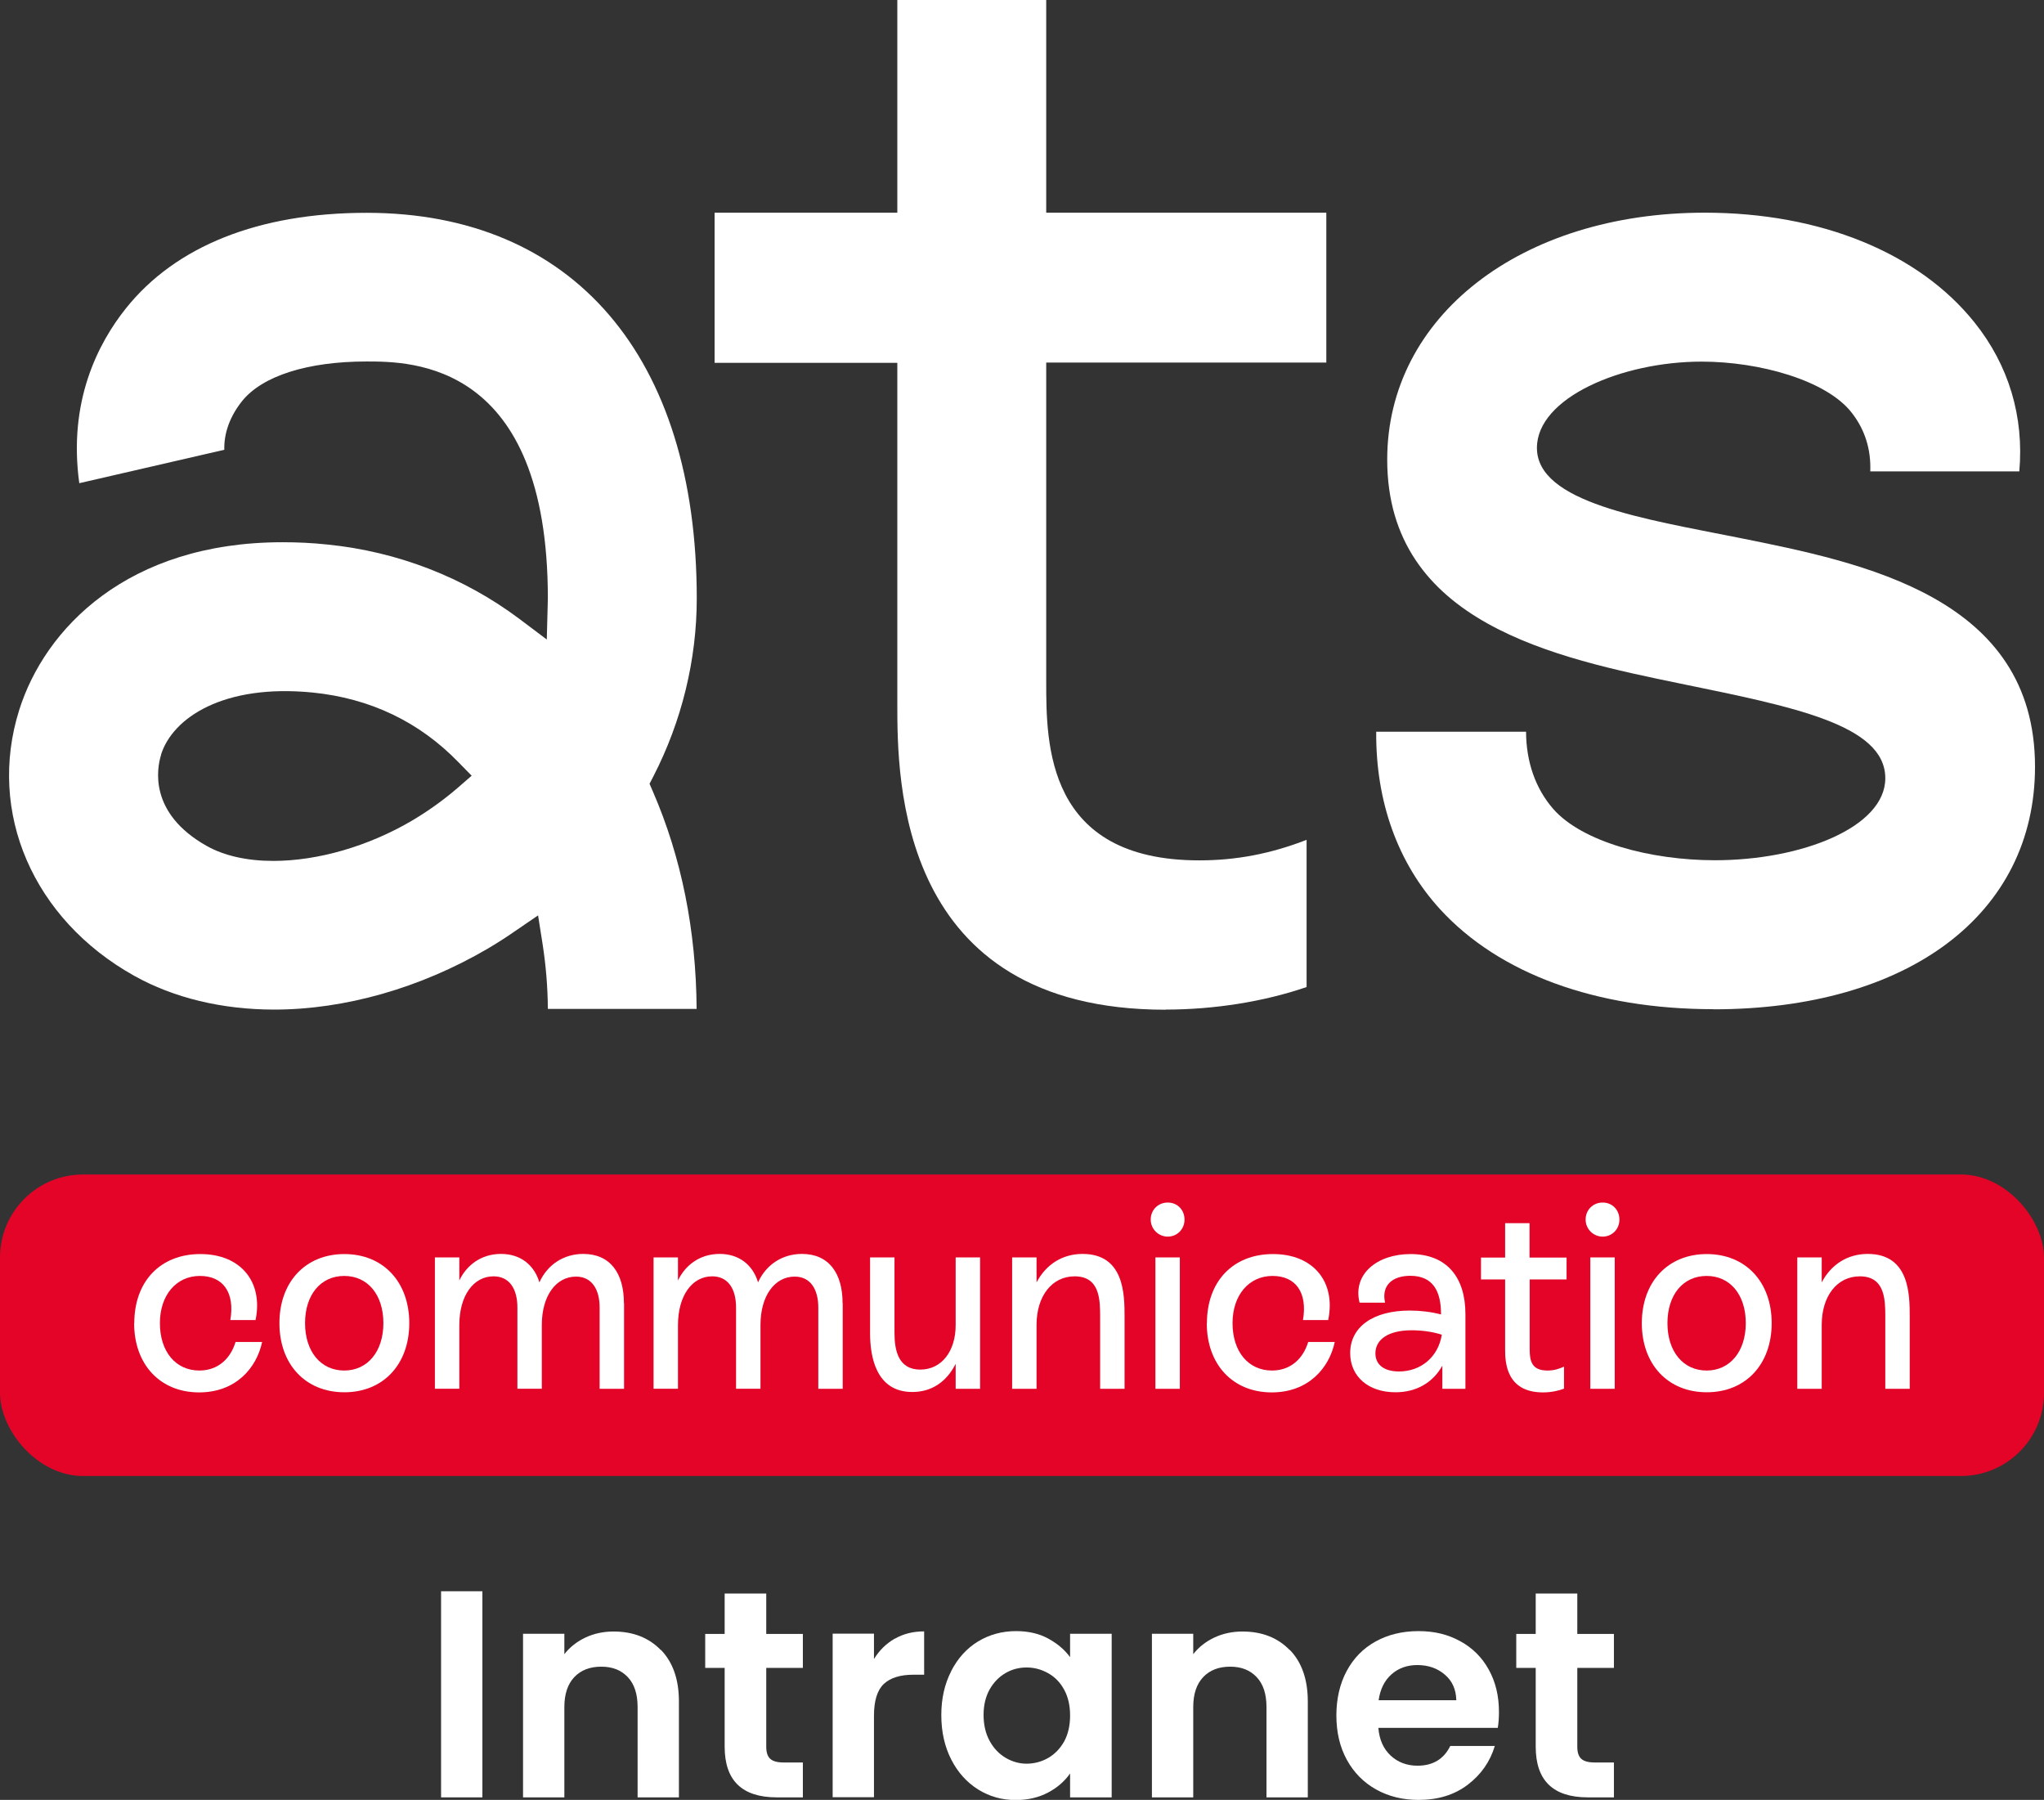 <?xml version="1.0" encoding="UTF-8"?> <svg xmlns="http://www.w3.org/2000/svg" id="Calque_2" viewBox="0 0 152.37 134.14"><rect x="0" y="0" width="152.37" height="134.14" fill="#333333" stroke="none"/><defs><style>.cls-1{fill:#fff;}.cls-2{fill:#e30427;}</style></defs><g id="Calque_2-2"><g id="Calque_2-2"><rect class="cls-2" y="87.53" width="152.37" height="22.47" rx="6.19" ry="6.19"></rect><path class="cls-1" d="m10.01,98.61c0-3.09,1.92-5.15,4.93-5.15s4.7,2.08,4.11,4.92h-1.88c.35-2.04-.53-3.29-2.27-3.29s-2.98,1.41-2.98,3.52,1.17,3.53,2.94,3.53c1.35,0,2.31-.84,2.7-2.13h1.98c-.41,1.94-1.96,3.76-4.7,3.76-2.9,0-4.84-2.08-4.84-5.15h0Z"></path><path class="cls-1" d="m20.83,98.61c0-3.07,1.94-5.15,4.84-5.15s4.84,2.08,4.84,5.15-1.94,5.15-4.84,5.15-4.84-2.08-4.84-5.15Zm7.75,0c0-2.11-1.16-3.52-2.92-3.52s-2.92,1.41-2.92,3.52,1.17,3.53,2.92,3.53,2.92-1.43,2.92-3.53Z"></path><path class="cls-1" d="m46.52,97.12v6.38h-1.82v-6.05c0-1.37-.59-2.31-1.76-2.31-1.49,0-2.55,1.43-2.55,3.6v4.76h-1.82v-6.05c0-1.39-.59-2.33-1.78-2.33-1.49,0-2.55,1.43-2.55,3.64v4.74h-1.82v-9.79h1.82v1.72c.51-1.08,1.57-1.98,3.11-1.98,1.45,0,2.47.82,2.86,2.12.59-1.31,1.8-2.12,3.27-2.12,2,0,3.03,1.43,3.03,3.66h0Z"></path><path class="cls-1" d="m62.82,97.12v6.38h-1.82v-6.05c0-1.37-.59-2.31-1.76-2.31-1.49,0-2.55,1.43-2.55,3.6v4.76h-1.82v-6.05c0-1.39-.59-2.33-1.78-2.33-1.49,0-2.55,1.43-2.55,3.64v4.74h-1.82v-9.79h1.82v1.72c.51-1.08,1.57-1.98,3.11-1.98,1.45,0,2.47.82,2.86,2.12.59-1.31,1.8-2.12,3.27-2.12,2,0,3.03,1.43,3.03,3.66h0Z"></path><path class="cls-1" d="m73.06,93.71v9.79h-1.82v-1.86c-.7,1.39-1.84,2.1-3.23,2.1-2.7,0-3.15-2.62-3.15-4.37v-5.66h1.82v5.64c0,1.33.31,2.72,1.92,2.72s2.64-1.39,2.64-3.31v-5.05s1.82,0,1.82,0Z"></path><path class="cls-1" d="m83.83,98.14v5.36h-1.82v-5.31c0-1.29,0-3.07-1.9-3.07-1.68,0-2.84,1.45-2.84,3.62v4.76h-1.82v-9.79h1.82v1.86c.7-1.33,1.92-2.12,3.43-2.12,3.13,0,3.13,3.07,3.13,4.68h0Z"></path><path class="cls-1" d="m85.78,90.89c0-.72.55-1.27,1.27-1.27s1.25.55,1.25,1.27-.55,1.27-1.25,1.27-1.27-.57-1.27-1.27Zm.35,2.82h1.82v9.79h-1.82v-9.79Z"></path><path class="cls-1" d="m89.97,98.61c0-3.09,1.92-5.15,4.93-5.15s4.7,2.08,4.11,4.92h-1.88c.35-2.04-.53-3.29-2.27-3.29s-2.98,1.41-2.98,3.52,1.17,3.53,2.94,3.53c1.35,0,2.31-.84,2.7-2.13h1.98c-.41,1.94-1.96,3.76-4.7,3.76-2.9,0-4.84-2.08-4.84-5.15h0Z"></path><path class="cls-1" d="m109.24,97.92v5.58h-1.72v-1.72c-.7,1.25-1.92,1.98-3.5,1.98-2.02,0-3.37-1.18-3.37-2.92,0-1.96,1.72-3.17,4.44-3.17.78,0,1.61.1,2.33.29v-.04c0-1.65-.57-2.84-2.29-2.84-1.33,0-2.17.71-1.88,2h-1.9c-.53-2.11,1.29-3.62,3.8-3.62,2.74,0,4.09,1.78,4.09,4.46Zm-1.76,1.55c-.67-.22-1.49-.33-2.25-.33-1.74,0-2.7.69-2.7,1.72,0,.86.67,1.35,1.76,1.35,1.61,0,2.92-1.06,3.19-2.74Z"></path><path class="cls-1" d="m114.03,95.34v5.21c0,.9.16,1.59,1.33,1.59.47,0,.86-.12,1.23-.29v1.64c-.41.16-.96.28-1.57.28-2.76,0-2.82-2.29-2.82-3.19v-5.23h-1.8v-1.63h1.8v-2.56h1.82v2.56h2.76v1.63h-2.76,0Z"></path><path class="cls-1" d="m118.2,90.89c0-.72.55-1.27,1.27-1.27s1.25.55,1.25,1.27-.55,1.27-1.25,1.27-1.27-.57-1.27-1.27Zm.35,2.82h1.82v9.79h-1.82v-9.79Z"></path><path class="cls-1" d="m122.39,98.61c0-3.07,1.94-5.15,4.84-5.15s4.84,2.08,4.84,5.15-1.94,5.15-4.84,5.15-4.84-2.08-4.84-5.15Zm7.75,0c0-2.11-1.16-3.52-2.92-3.52s-2.92,1.41-2.92,3.52,1.17,3.53,2.92,3.53,2.92-1.43,2.92-3.53Z"></path><path class="cls-1" d="m142.36,98.14v5.36h-1.82v-5.31c0-1.29,0-3.07-1.9-3.07-1.68,0-2.84,1.45-2.84,3.62v4.76h-1.82v-9.79h1.82v1.86c.7-1.33,1.92-2.12,3.43-2.12,3.13,0,3.13,3.07,3.13,4.68h0Z"></path><path class="cls-1" d="m86.89,75.24c3.62,0,7.34-.59,10.51-1.68v-10.97c-2.68,1.04-5.25,1.53-8,1.53-11.41,0-11.41-8.67-11.41-13.33v-23.77h20.88v-11.17h-20.88V0h-11.1v15.85h-13.62v11.19h13.62v25.4c0,5.64,0,22.81,19.99,22.81h0Z"></path><path class="cls-1" d="m10,72.72c2.95,1.65,6.56,2.52,10.44,2.52,5.26,0,10.9-1.61,15.88-4.52.7-.41,1.39-.85,2.05-1.31l1.74-1.19.33,2.09c.25,1.6.39,3.24.4,4.88h11.09c-.04-5.85-1.13-11.3-3.26-16.2l-.25-.58.29-.56c2.11-4.1,3.23-8.68,3.23-13.25,0-18-9.2-28.74-24.61-28.74-8.03,0-14.24,2.47-17.96,7.14-2.07,2.6-4.3,6.93-3.46,13.01l10.81-2.49c-.03-1.25.42-2.49,1.32-3.62,1.5-1.88,4.88-2.96,9.28-2.96,3.34,0,13.52,0,13.52,17.66l-.08,3.06-2.06-1.55c-4.14-3.1-9.09-5.01-14.31-5.53-1.12-.12-2.24-.17-3.32-.17-11.58,0-17.74,6.46-19.64,12.51-2.4,7.63,1.04,15.59,8.57,19.8Zm2-16.47c.87-2.77,4.68-5.29,11.29-4.64,4.3.43,7.96,2.18,10.88,5.19l.99,1.01-1.07.93c-1.06.91-2.2,1.72-3.38,2.42-3.25,1.91-7.02,3-10.34,3-1.94,0-3.65-.38-4.95-1.11-4.37-2.45-3.72-5.82-3.41-6.8,0,0-.01,0-.01,0Z"></path><path class="cls-1" d="m127.71,75.22c14.57,0,23.99-7.1,23.99-18.08,0-12.64-12.79-15.2-22.12-17.07-7-1.4-15.01-2.61-15.01-6.69,0-3.73,6.31-6.43,12.28-6.43,4.31,0,9.3,1.39,11.18,3.8.99,1.26,1.45,2.73,1.39,4.38h11.11c.36-4.09-.79-7.92-3.34-11.1-4.16-5.2-11.49-8.18-20.11-8.18-13.71,0-23.67,7.74-23.67,18.4,0,12.2,12.62,14.79,21.83,16.69,8.36,1.72,15.3,3.05,15.3,7.06,0,3.65-6.23,6.11-12.71,6.11-4.78,0-9.89-1.36-12.05-3.83-1.32-1.52-2.01-3.5-2.02-5.75h-11.17c-.04,5.21,1.6,9.78,4.77,13.24,4.4,4.8,11.62,7.44,20.36,7.44h-.01Z"></path></g><path class="cls-1" d="m35.96,118.59v15.36h-3.08v-15.36h3.08Z"></path><path class="cls-1" d="m49.27,122.96c.89.92,1.34,2.2,1.34,3.84v7.15h-3.08v-6.73c0-.97-.24-1.71-.73-2.23s-1.14-.78-1.98-.78-1.52.26-2.01.78c-.49.52-.74,1.26-.74,2.23v6.73h-3.08v-12.19h3.08v1.52c.41-.53.94-.94,1.57-1.24.64-.3,1.34-.45,2.1-.45,1.45,0,2.63.46,3.52,1.38Z"></path><path class="cls-1" d="m57.12,124.29v5.9c0,.41.1.71.3.89.2.18.53.27,1,.27h1.43v2.6h-1.94c-2.6,0-3.89-1.26-3.89-3.78v-5.87h-1.45v-2.53h1.45v-3.01h3.1v3.01h2.73v2.53h-2.73Z"></path><path class="cls-1" d="m66.7,122.13c.64-.37,1.37-.55,2.19-.55v3.23h-.81c-.97,0-1.7.23-2.19.68-.49.46-.74,1.25-.74,2.38v6.07h-3.08v-12.19h3.08v1.89c.4-.65.91-1.15,1.55-1.52Z"></path><path class="cls-1" d="m70.91,124.53c.49-.95,1.16-1.69,2-2.2.84-.51,1.79-.77,2.83-.77.91,0,1.71.18,2.39.55.68.37,1.23.83,1.64,1.39v-1.74h3.1v12.19h-3.1v-1.78c-.4.57-.94,1.05-1.64,1.42-.7.37-1.5.56-2.41.56-1.03,0-1.96-.26-2.81-.79-.84-.53-1.51-1.27-2-2.23-.49-.96-.74-2.06-.74-3.31s.25-2.32.74-3.28Zm8.42,1.4c-.29-.54-.69-.95-1.19-1.23s-1.03-.43-1.61-.43-1.1.14-1.58.42c-.48.28-.88.69-1.18,1.22-.3.54-.45,1.17-.45,1.9s.15,1.38.45,1.93c.3.55.7.97,1.19,1.26.49.29,1.02.44,1.57.44s1.11-.14,1.61-.43.89-.7,1.19-1.23c.29-.54.44-1.18.44-1.93s-.15-1.39-.44-1.92Z"></path><path class="cls-1" d="m96.15,122.96c.89.92,1.34,2.2,1.34,3.84v7.15h-3.08v-6.73c0-.97-.24-1.71-.73-2.23s-1.14-.78-1.98-.78-1.52.26-2.01.78c-.49.52-.74,1.26-.74,2.23v6.73h-3.08v-12.19h3.08v1.52c.41-.53.94-.94,1.57-1.24.64-.3,1.34-.45,2.1-.45,1.45,0,2.63.46,3.52,1.38Z"></path><path class="cls-1" d="m111.66,128.77h-8.91c.07.88.38,1.57.92,2.07.54.5,1.21.75,2,.75,1.14,0,1.96-.49,2.44-1.47h3.32c-.35,1.17-1.03,2.14-2.02,2.89-1,.76-2.22,1.13-3.67,1.13-1.17,0-2.23-.26-3.16-.78-.93-.52-1.66-1.26-2.18-2.21-.52-.95-.78-2.05-.78-3.3s.26-2.37.77-3.32c.51-.95,1.23-1.69,2.16-2.2.92-.51,1.99-.77,3.19-.77s2.2.25,3.11.75c.92.5,1.63,1.21,2.13,2.12.51.92.76,1.97.76,3.16,0,.44-.03.84-.09,1.19Zm-3.1-2.07c-.02-.79-.3-1.43-.86-1.9-.56-.48-1.24-.71-2.05-.71-.76,0-1.4.23-1.92.69-.52.46-.84,1.1-.96,1.93h5.79Z"></path><path class="cls-1" d="m117.58,124.29v5.9c0,.41.1.71.3.89.2.18.53.27,1,.27h1.43v2.6h-1.94c-2.6,0-3.89-1.26-3.89-3.78v-5.87h-1.45v-2.53h1.45v-3.01h3.1v3.01h2.73v2.53h-2.73Z"></path></g></svg> 